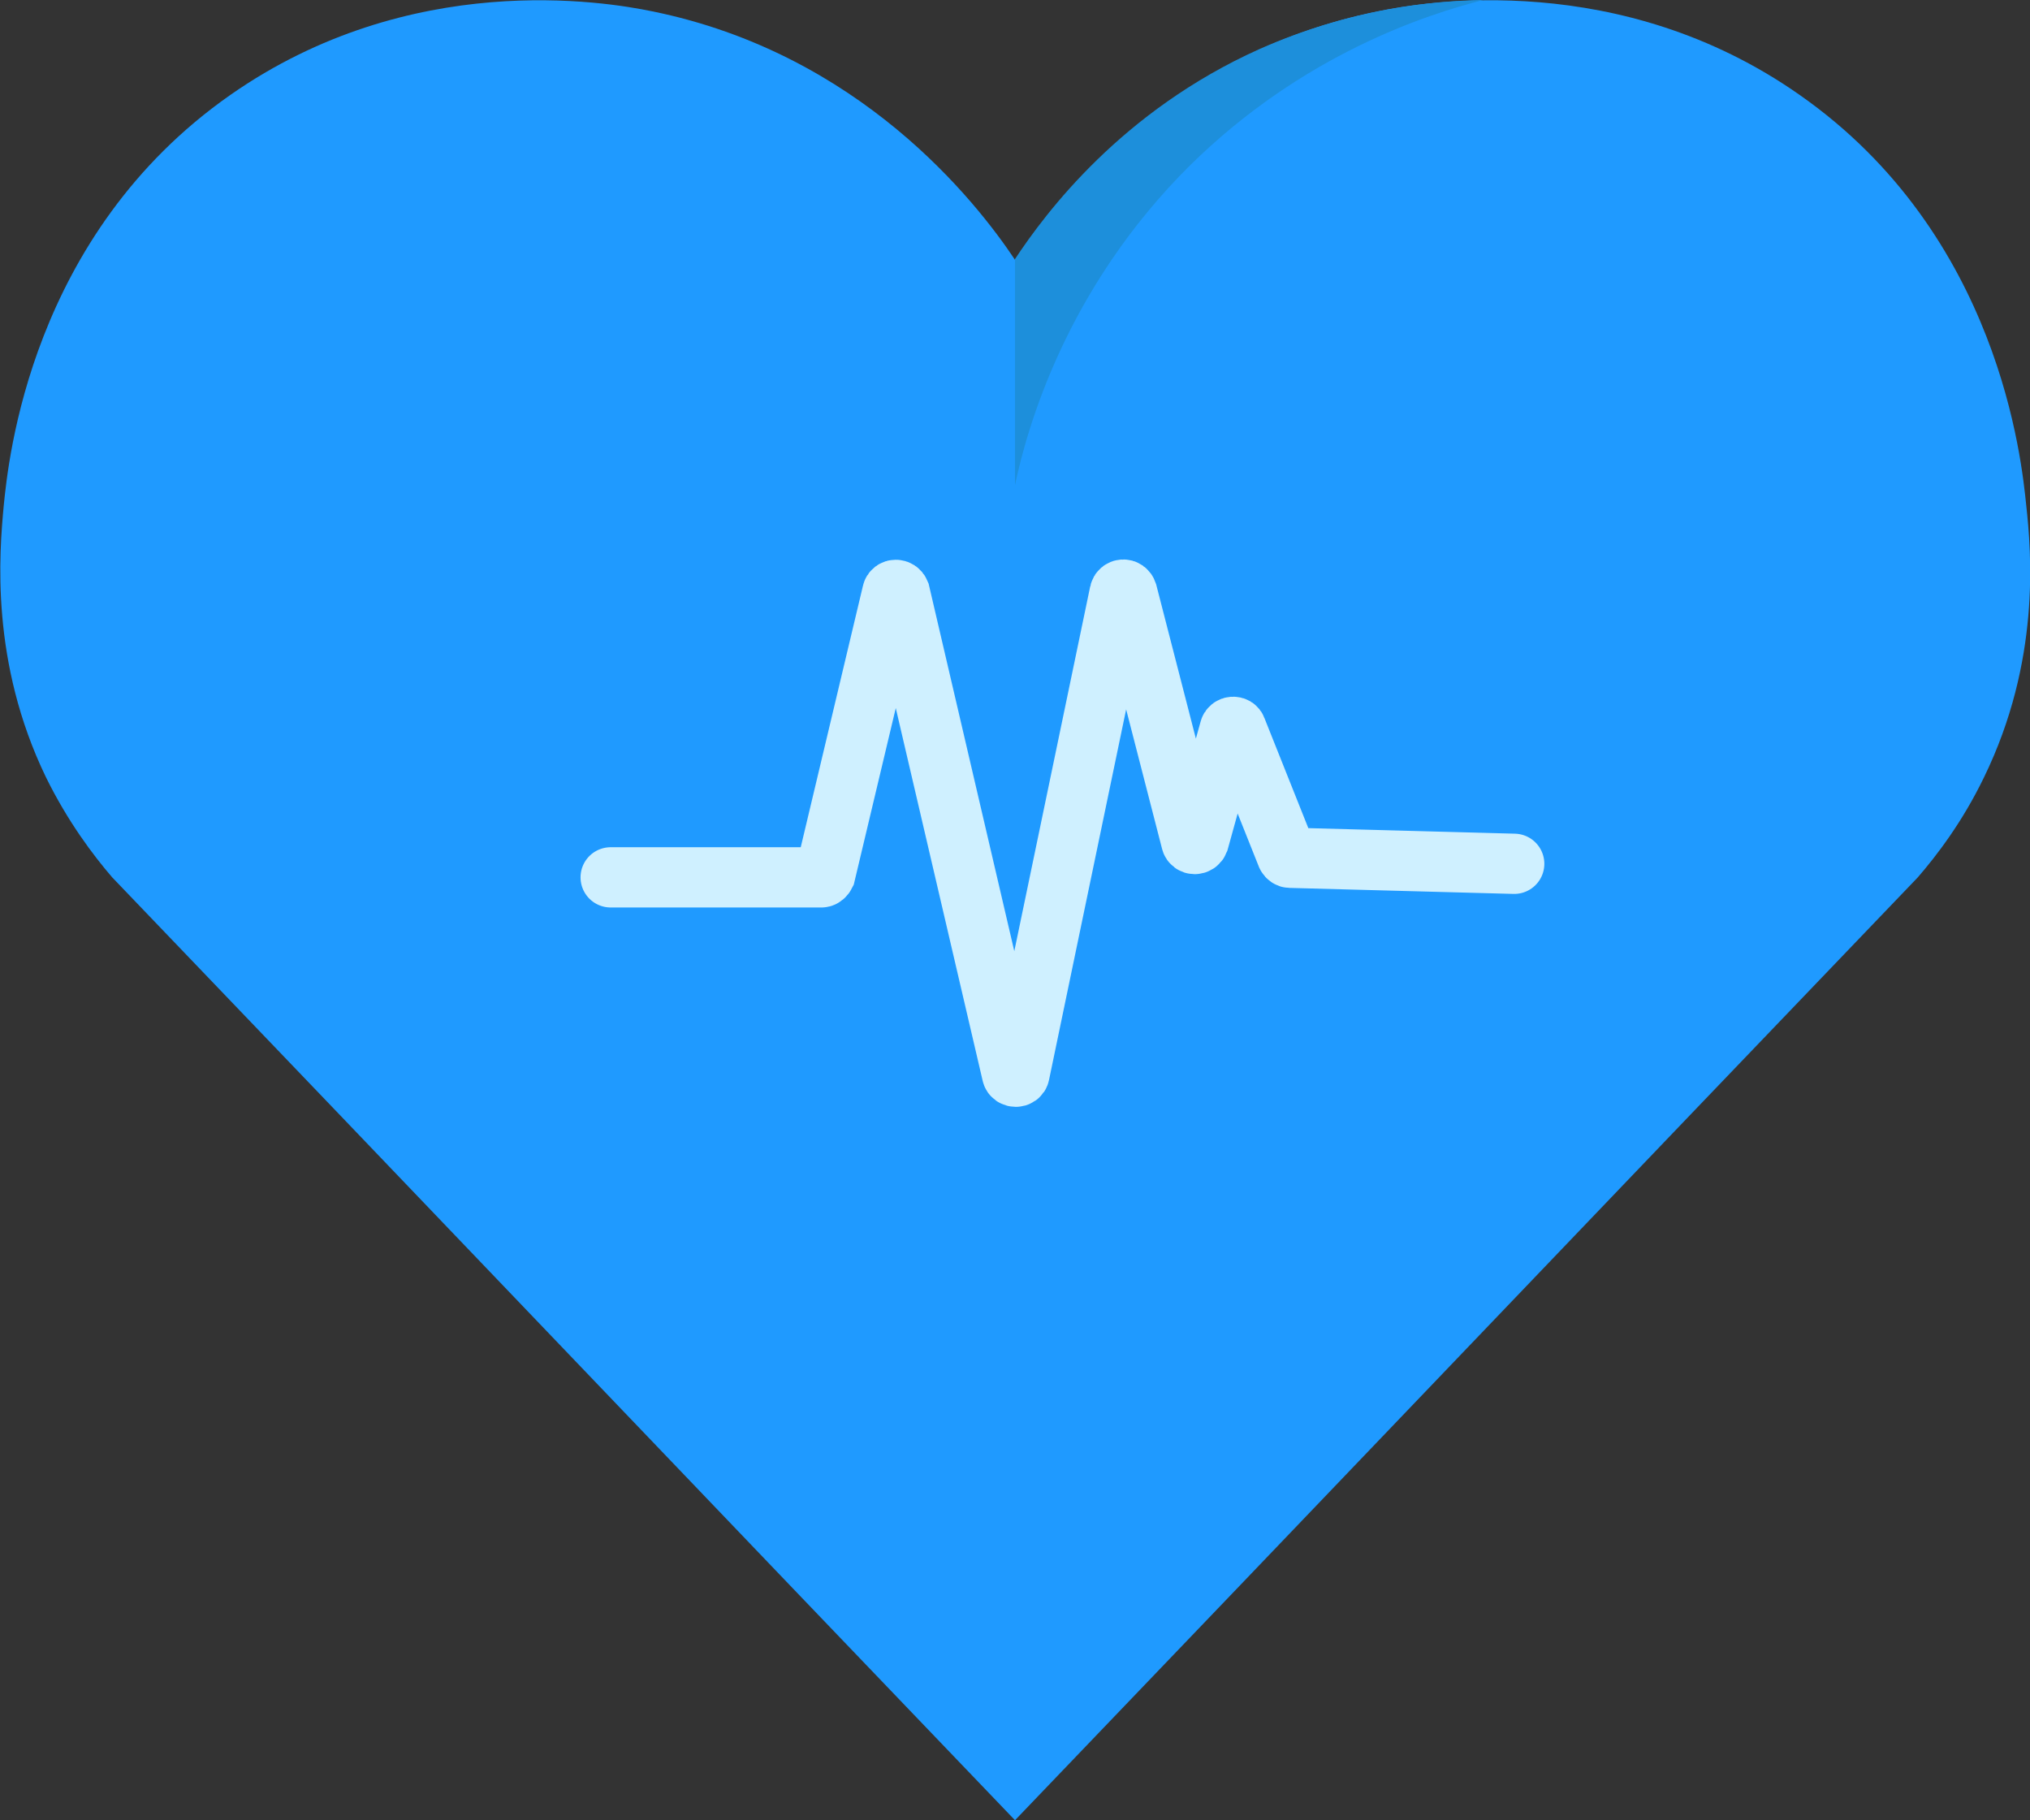 <?xml version="1.0" encoding="utf-8"?>
<!-- Generator: Adobe Illustrator 23.0.1, SVG Export Plug-In . SVG Version: 6.00 Build 0)  -->
<svg version="1.1" id="Layer_1" xmlns="http://www.w3.org/2000/svg" xmlns:xlink="http://www.w3.org/1999/xlink" x="0px" y="0px"
	 viewBox="0 0 269.6 241.7" style="enable-background:new 0 0 269.6 241.7;" xml:space="preserve">
<rect x="0" y="0" width="269.6" height="241.7" fill="#333333" stroke="none"/>
<style type="text/css">
	.st0{fill:#1F9AFF;}
	.st1{fill:none;stroke:#CFF0FF;stroke-width:8;stroke-linecap:round;stroke-miterlimit:10;}
	.st2{fill:#1D8FDB;}
</style>
<g>
	<path class="st0" d="M269.1,67.1c-0.6-5.8-3.5-35.9-30.1-54.5C215.2-4.1,189.3,0.2,183,1.5c-27.7,5.6-43,25.2-48.2,33
		c-5.2-7.8-20.6-27.4-48.2-33c-6.3-1.3-32.1-5.6-56,11.1C4,31.2,1.1,61.2,0.5,67.1c-0.6,6.4-1.8,20.8,5.6,36.1
		c2.9,5.9,6.3,10.4,8.8,13.3c40,41.7,79.9,83.5,119.9,125.2c0-0.4,0-0.9,0-1.3c0,0.4,0,0.9,0,1.3c40-41.7,79.9-83.5,119.9-125.2
		c2.5-2.9,5.9-7.3,8.8-13.3C271,87.8,269.8,73.5,269.1,67.1z"/>
	<path class="st1" d="M81.1,116.5h28c0.2,0,0.4-0.2,0.5-0.4l8.9-37.4c0.1-0.5,0.8-0.5,1,0l14.9,63.9c0.1,0.5,0.9,0.5,1,0l13.3-63.9
		c0.1-0.5,0.8-0.6,1,0l8.5,33c0.1,0.5,0.8,0.5,1,0l4.1-14.8c0.1-0.5,0.8-0.5,0.9-0.1l6.7,16.8c0.1,0.2,0.3,0.3,0.4,0.3l29.8,0.8"/>
	<path class="st2" d="M134.8,34.4c0,10,0,20,0,30c1.6-7.5,6.7-26,23.2-42.4c15-14.8,31.5-20.1,39-22c-6.8,0.1-17.7,1.2-29.7,6.5
		C149,14.7,138.9,28.2,134.8,34.4z"/>
</g>
</svg>
